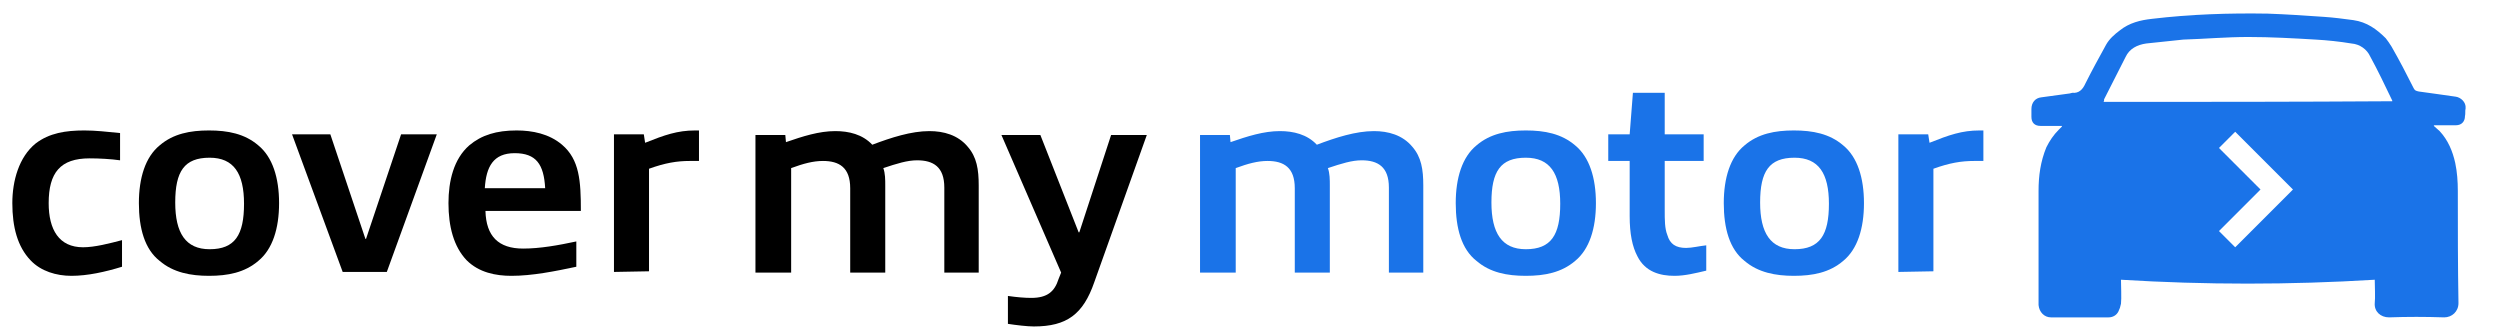 <?xml version="1.0" encoding="utf-8"?>
<!-- Generator: Adobe Illustrator 24.0.0, SVG Export Plug-In . SVG Version: 6.00 Build 0)  -->
<svg version="1.1" xmlns="http://www.w3.org/2000/svg" xmlns:xlink="http://www.w3.org/1999/xlink" x="0px" y="0px"
	 viewBox="0 0 385.2 51.3" style="enable-background:new 0 0 385.2 51.3;" xml:space="preserve">
<style type="text/css">
	.st0{display:none;}
	.st1{display:inline;}
	.st2{fill:#870F54;}
	.st3{fill:#FFFFFF;}
	.st4{enable-background:new    ;}
	.st5{fill:#1A73E8;}
</style>
<g id="Layer_1" class="st0">
	<title>CM Cab_1</title>
	<g id="Layer_2_1_" class="st1">
		<g id="NEW_covermy-cab">
			<path class="st2" d="M320.2,23.2c0,0-1-0.3-4.2-5.2c1.3-0.1,3.2-0.4,3.8-1.5c0.8-1.4-0.6-3-0.6-3l-5.1,1.4
				c-1.5-2.6-3.4-6-5.7-10.5c-0.1-0.2-0.3-0.4-0.5-0.5c-0.1-0.1-0.2-0.1-0.3-0.2c-0.2-0.1-0.3-0.1-0.5-0.2c-3.2-0.7-6.4-1-9.6-1V1.7
				c0-0.9-0.7-1.7-1.7-1.7c0,0,0,0-0.1,0H286c-0.9,0-1.7,0.7-1.7,1.7l0,0v0.8c-3.2,0-6.4,0.3-9.6,1c-0.2,0-0.3,0.1-0.5,0.2
				c-0.1,0-0.2,0.1-0.3,0.2c-0.2,0.1-0.4,0.3-0.5,0.5c-2.3,4.5-4.2,7.9-5.7,10.5l-5.1-1.4c0,0-1.4,1.6-0.6,3
				c0.6,1.2,2.5,1.5,3.8,1.5c-3.2,4.9-4.2,5.2-4.2,5.2s-0.1,15.1,2.3,23.4c1,3.4,1.5,3.1,2.5,3.4c1.4,0.2,2.8,0.2,4.3,0
				c0.6-0.1,1.1-0.5,1.2-1c0.3-1.2,0.5-2.5,0.6-3.8c0,0,15,0.3,18,0.2s18.9-0.2,18.9-0.2c0,1.3,0.2,2.6,0.6,3.8
				c0.2,0.5,0.7,0.9,1.2,1c1.4,0.2,2.8,0.2,4.3,0c0.9-0.3,1.5,0,2.5-3.4C320.3,38.3,320.2,23.2,320.2,23.2z M271.2,15.9l5.1-9.6
				h28.9l5.2,9.6H271.2z"/>
			<polygon class="st3" points="287.6,40 284.6,37 291.3,30.4 284.6,23.7 287.6,20.7 297.2,30.4 			"/>
			<g class="st4">
				<path d="M10.8,42.4c-2.3,0-4.7-0.7-6.3-2.4c-2-2.1-2.8-5.1-2.8-8.8c0-3.4,1-7.1,3.6-9.2c2.1-1.6,4.6-2,7.5-2
					c1.7,0,3.5,0.2,5.5,0.4v4.2c-1.4-0.2-3.2-0.3-4.7-0.3c-4.5,0-6.3,2.2-6.3,6.9c0,4.1,1.6,6.8,5.3,6.8c1.8,0,4.1-0.6,6-1.1V41
					C16,41.8,13.3,42.4,10.8,42.4z"/>
			</g>
			<g class="st4">
				<path d="M24.4,40.1c-2.3-1.8-3.2-5-3.2-8.9s1-7.1,3.2-8.9c2.1-1.8,4.7-2.3,7.6-2.3s5.5,0.5,7.6,2.3c2.2,1.8,3.2,5,3.2,8.9
					s-1,7.1-3.2,8.9c-2.1,1.8-4.7,2.3-7.6,2.3C29.2,42.4,26.5,41.9,24.4,40.1z M37.4,31.3c0-4.7-1.6-7.1-5.3-7.1
					c-3.9,0-5.3,2.1-5.3,6.9c0,4.7,1.6,7.2,5.3,7.2C36,38.3,37.4,36.1,37.4,31.3z"/>
				<path d="M52.6,41.8l-7.8-21.2h5.9l5.4,16.1h0.1l5.4-16.1h5.5l-7.7,21.2C59.4,41.8,52.6,41.8,52.6,41.8z"/>
				<path d="M78.6,42.4c-2.4,0-5-0.5-6.9-2.4c-2-2.1-2.8-5.2-2.8-8.8c0-3.4,0.8-6.8,3.2-8.9c1.9-1.6,4.2-2.3,7.3-2.3
					c2.4,0,5,0.5,7,2.2c2.7,2.3,2.9,5.6,2.9,10.2H74.4c0.1,3.9,2,5.8,5.8,5.8c2.6,0,5.4-0.5,8.2-1.1V41
					C85.3,41.7,81.8,42.4,78.6,42.4z M79.1,23.5c-3.3,0-4.4,2.1-4.6,5.4h9.3C83.6,25.3,82.4,23.5,79.1,23.5z"/>
				<path d="M94.4,41.8V20.6H99l0.2,1.3c3-1.2,5-1.9,7.7-1.9c0.1,0,0.4,0,0.6,0v4.7c-0.5,0-1,0-1.4,0c-2,0-3.8,0.3-6.3,1.2v15.8
					L94.4,41.8L94.4,41.8z"/>
			</g>
			<g class="st4">
				<path d="M145.3,41.8v-13c0-3.2-1.7-4.2-4.2-4.2c-1.5,0-3.1,0.5-5.2,1.2c0.3,0.8,0.3,1.8,0.3,2.7v13.4h-5.4v-13
					c0-3.2-1.7-4.2-4.2-4.2c-1.5,0-3,0.4-4.9,1.1v16.1h-5.5V20.6h4.6l0.1,1.1c2.6-0.9,5.1-1.7,7.6-1.7c2.1,0,4.2,0.5,5.7,2.1
					c2.9-1.1,6-2.1,8.8-2.1c2.2,0,4.4,0.6,5.9,2.4c1.4,1.6,1.7,3.5,1.7,6v13.4H145.3z"/>
				<path d="M155.1,49.8v-4.3c1.4,0.2,2.6,0.3,3.6,0.3c2.5,0,3.6-1,4.2-2.9l0.4-1l-9.2-21.2h6l5.9,15h0.1l4.9-15h5.5l-8.1,22.7
					c-1.7,4.9-4.2,6.8-9.3,6.8C158.1,50.2,156.4,50,155.1,49.8z"/>
			</g>
			<g class="st4">
				<path class="st2" d="M191.9,42.4c-2.3,0-4.7-0.7-6.3-2.4c-2-2.1-2.8-5.1-2.8-8.8c0-3.4,1-7.1,3.6-9.2c2.1-1.6,4.6-2,7.5-2
					c1.7,0,3.5,0.2,5.5,0.4v4.2c-1.4-0.2-3.2-0.3-4.7-0.3c-4.5,0-6.3,2.2-6.3,6.9c0,4.1,1.6,6.8,5.3,6.8c1.8,0,4.1-0.6,6-1.1V41
					C197.1,41.8,194.3,42.4,191.9,42.4z"/>
			</g>
			<g class="st4">
				<path class="st2" d="M218,41.8l-0.1-1.1c-2.8,0.9-5.1,1.7-7.8,1.7c-1.8,0-3.7-0.5-5-1.7c-1.4-1.3-2.1-2.8-2.1-5
					c0-2.3,0.9-4.5,3.1-5.6c1.6-0.9,3.3-1.1,5.6-1.1c1.5,0,3.6,0.1,5.5,0.3v-0.7c0-3.2-1.3-4.5-5.8-4.5c-1.8,0-3.9,0.1-5.8,0.3v-4
					c2.3-0.2,4.6-0.4,6.8-0.4c3.1,0,6,0.3,8,2s2.3,4.1,2.3,7.1v12.7H218z M217.2,32.7c-1.4-0.2-3.3-0.3-4.5-0.3
					c-3.2,0-4.3,1.1-4.3,3c0,1.8,1.2,3.1,3.4,3.1c1.7,0,3.6-0.5,5.4-1.1L217.2,32.7L217.2,32.7z"/>
				<path class="st2" d="M246.8,40.3c-1.8,1.4-4.1,2.1-7,2.1c-2.1,0-4.3-0.5-6.2-1.3l-0.1,0.7h-3.9V11.7h5.5v9.8
					c2.2-0.7,4.6-1.5,6.8-1.5c2.4,0,4.4,0.8,5.9,2.3c2,2,2.7,5,2.7,8.9C250.5,35.4,249,38.6,246.8,40.3z M239.9,24.6
					c-1.5,0-3.2,0.5-4.9,1.1v11.7c1.3,0.5,2.6,0.8,3.9,0.8c3.9,0,5.9-2.1,5.9-6.9C244.8,26.6,243,24.6,239.9,24.6z"/>
			</g>
		</g>
	</g>
</g>
<g id="Layer_2">
	<path class="st5" d="M379.9,16.7c0.1-1-0.8-1.7-1.5-1.8c-1.9-0.3-3.7-0.5-5.7-0.8c-0.4-0.1-0.6-0.1-0.8-0.5
		c-1.1-2.2-2.2-4.3-3.4-6.4c-0.3-0.5-0.6-0.9-0.9-1.3c-1.4-1.4-2.9-2.5-5-2.8c-1.5-0.2-3-0.4-4.5-0.5c-2.9-0.2-5.8-0.4-8.7-0.5
		c-6-0.1-11.9,0.1-17.8,0.8c-1.8,0.2-3.5,0.6-5,1.8c-0.8,0.6-1.6,1.3-2.1,2.2c-1.1,2-2.2,4-3.2,6c-0.4,0.9-1,1.5-2,1.4
		c-0.1,0-0.3,0.1-0.4,0.1c-1.4,0.2-2.9,0.4-4.4,0.6c-0.9,0.1-1.5,0.8-1.5,1.8c0,0.4,0,0.7,0,1.2c0,0.9,0.5,1.4,1.4,1.4
		c0.2,0,0.4,0,0.6,0c0.9,0,1.8,0,2.7,0v0.1c-0.1,0.1-0.4,0.4-0.5,0.5c-0.8,0.8-1.4,1.7-1.9,2.7c-0.9,2.2-1.2,4.4-1.2,6.7
		c0,5.8,0,11.6,0,17.3c0,0.1,0,0.2,0,0.3c0.1,1.1,0.9,1.9,1.9,1.9c2.9,0,6,0,8.9,0c0.6,0,1.2-0.3,1.5-0.9c0.2-0.4,0.3-0.7,0.4-1.2
		c0.1-0.8,0-2.9,0-3.7c13,0.8,26,0.8,39.1,0c0,0.7,0.1,2.9,0,3.6c-0.1,1.3,0.9,2.2,2.2,2.2c2.8-0.1,5.6-0.1,8.5,0
		c1.2,0,2.2-0.9,2.2-2.2c-0.1-5.8-0.1-11.6-0.1-17.3c0-1.4-0.1-2.9-0.4-4.3c-0.4-1.8-1.1-3.5-2.4-4.9c-0.3-0.3-0.6-0.5-0.9-0.8
		c0-0.1,0.1-0.1,0.1-0.1c0.1,0,0.3,0,0.4,0c0.9,0,1.9,0,2.9,0c0.9,0,1.4-0.6,1.4-1.4C379.9,17.5,379.8,17.1,379.9,16.7z M344.4,38.1
		l-2.5-2.5l6.4-6.4l-6.4-6.4l2.5-2.5l8.9,8.9L344.4,38.1z M324.1,15.7c0.1-0.1,0.1-0.2,0.1-0.4c1.1-2.2,2.2-4.3,3.3-6.5
		c0.6-1.3,1.8-1.9,3.2-2.1c1.9-0.2,3.8-0.4,5.7-0.6c3.3-0.1,6.6-0.4,10-0.4c3.5,0,7,0.2,10.4,0.4c1.8,0.1,3.7,0.3,5.5,0.6
		c1.3,0.1,2.4,0.9,2.9,2c1.2,2.2,2.3,4.5,3.4,6.8c0,0,0,0.1,0,0.1C353.9,15.7,339,15.7,324.1,15.7z"/>
	<path d="M11,42.5c-2.3,0-4.7-0.7-6.3-2.4c-2-2.1-2.8-5.1-2.8-8.8c0-3.4,1-7.1,3.6-9.2c2.1-1.6,4.6-2,7.5-2c1.7,0,3.5,0.2,5.5,0.4
		v4.2c-1.4-0.2-3.2-0.3-4.7-0.3c-4.5,0-6.3,2.2-6.3,6.9c0,4.1,1.6,6.8,5.3,6.8c1.8,0,4.1-0.6,6-1.1v4.1C16.2,41.9,13.5,42.5,11,42.5
		z"/>
	<path d="M24.6,40.2c-2.3-1.8-3.2-5-3.2-8.9s1-7.1,3.2-8.9c2.1-1.8,4.7-2.3,7.6-2.3s5.5,0.5,7.6,2.3c2.2,1.8,3.2,5,3.2,8.9
		s-1,7.1-3.2,8.9c-2.1,1.8-4.7,2.3-7.6,2.3C29.4,42.5,26.7,42,24.6,40.2z M37.6,31.4c0-4.7-1.6-7.1-5.3-7.1c-3.9,0-5.3,2.1-5.3,6.9
		c0,4.7,1.6,7.2,5.3,7.2C36.2,38.4,37.6,36.2,37.6,31.4z"/>
	<path d="M52.8,41.9L45,20.7h5.9l5.4,16.1h0.1l5.4-16.1h5.5l-7.7,21.2H52.8z"/>
	<path d="M78.8,42.5c-2.4,0-5-0.5-6.9-2.4c-2-2.1-2.8-5.2-2.8-8.8c0-3.4,0.8-6.8,3.2-8.9c1.9-1.6,4.2-2.3,7.3-2.3c2.4,0,5,0.5,7,2.2
		c2.7,2.3,2.9,5.6,2.9,10.2H74.8c0.1,3.9,2,5.8,5.8,5.8c2.6,0,5.4-0.5,8.2-1.1v3.9C85.5,41.8,82,42.5,78.8,42.5z M79.3,23.6
		c-3.3,0-4.4,2.1-4.6,5.4H84C83.8,25.3,82.6,23.6,79.3,23.6z"/>
	<path d="M94.6,41.9V20.7h4.6l0.2,1.3c3-1.2,5-1.9,7.7-1.9c0.1,0,0.4,0,0.6,0v4.7c-0.5,0-1,0-1.4,0c-2,0-3.8,0.3-6.3,1.2v15.8
		L94.6,41.9L94.6,41.9z"/>
	<path d="M145.5,41.9v-13c0-3.2-1.7-4.2-4.2-4.2c-1.5,0-3.1,0.5-5.2,1.2c0.3,0.8,0.3,1.8,0.3,2.7V42H131V29c0-3.2-1.7-4.2-4.2-4.2
		c-1.5,0-3,0.4-4.9,1.1V42h-5.5V20.8h4.6l0.1,1.1c2.6-0.9,5.1-1.7,7.6-1.7c2.1,0,4.2,0.5,5.7,2.1c2.9-1.1,6-2.1,8.8-2.1
		c2.2,0,4.4,0.6,5.9,2.4c1.4,1.6,1.7,3.5,1.7,6V42h-5.3V41.9z"/>
	<path d="M155.3,49.9v-4.3c1.4,0.2,2.6,0.3,3.6,0.3c2.5,0,3.6-1,4.2-2.9l0.4-1l-9.2-21.2h6l5.9,15h0.1l4.9-15h5.5l-8.1,22.7
		c-1.7,4.9-4.2,6.8-9.3,6.8C158.3,50.3,156.6,50.1,155.3,49.9z"/>
	<path class="st5" d="M214,41.9v-13c0-3.2-1.7-4.2-4.2-4.2c-1.5,0-3.1,0.5-5.2,1.2c0.3,0.8,0.3,1.8,0.3,2.7V42h-5.4V29
		c0-3.2-1.7-4.2-4.2-4.2c-1.5,0-3,0.4-4.9,1.1V42h-5.5V20.8h4.6l0.1,1.1c2.6-0.9,5.1-1.7,7.6-1.7c2.1,0,4.2,0.5,5.7,2.1
		c2.9-1.1,6-2.1,8.8-2.1c2.2,0,4.4,0.6,5.9,2.4c1.4,1.6,1.7,3.5,1.7,6V42H214V41.9z"/>
	<path class="st5" d="M227.5,40.2c-2.3-1.8-3.2-5-3.2-8.9s1-7.1,3.2-8.9c2.1-1.8,4.7-2.3,7.6-2.3s5.5,0.5,7.6,2.3
		c2.2,1.8,3.2,5,3.2,8.9s-1,7.1-3.2,8.9c-2.1,1.8-4.7,2.3-7.6,2.3C232.2,42.5,229.6,42,227.5,40.2z M240.4,31.4
		c0-4.7-1.6-7.1-5.3-7.1c-3.9,0-5.3,2.1-5.3,6.9c0,4.7,1.6,7.2,5.3,7.2C239,38.4,240.4,36.2,240.4,31.4z"/>
	<path class="st5" d="M258,42.5c-2.2,0-4.5-0.6-5.7-3c-0.8-1.5-1.2-3.5-1.2-6.2v-8.5h-3.3v-4.1h3.3l0.5-6.4h4.9v6.4h6v4.1h-6v7.6
		c0,1.5,0,2.8,0.4,3.8c0.4,1.4,1.3,2,2.9,2c0.9,0,2.1-0.3,3.1-0.4v3.9C261.2,42.1,259.6,42.5,258,42.5z"/>
	<path class="st5" d="M268.8,40.2c-2.3-1.8-3.2-5-3.2-8.9s1-7.1,3.2-8.9c2.1-1.8,4.7-2.3,7.6-2.3s5.5,0.5,7.6,2.3
		c2.2,1.8,3.2,5,3.2,8.9s-1,7.1-3.2,8.9c-2.1,1.8-4.7,2.3-7.6,2.3C273.6,42.5,270.9,42,268.8,40.2z M281.8,31.4
		c0-4.7-1.6-7.1-5.3-7.1c-3.9,0-5.3,2.1-5.3,6.9c0,4.7,1.6,7.2,5.3,7.2C280.4,38.4,281.8,36.2,281.8,31.4z"/>
	<path class="st5" d="M292.5,41.9V20.7h4.6l0.2,1.3c3-1.2,5-1.9,7.7-1.9c0.1,0,0.4,0,0.6,0v4.7c-0.5,0-1,0-1.4,0
		c-2,0-3.8,0.3-6.3,1.2v15.8L292.5,41.9L292.5,41.9z"/>
</g>
</svg>
